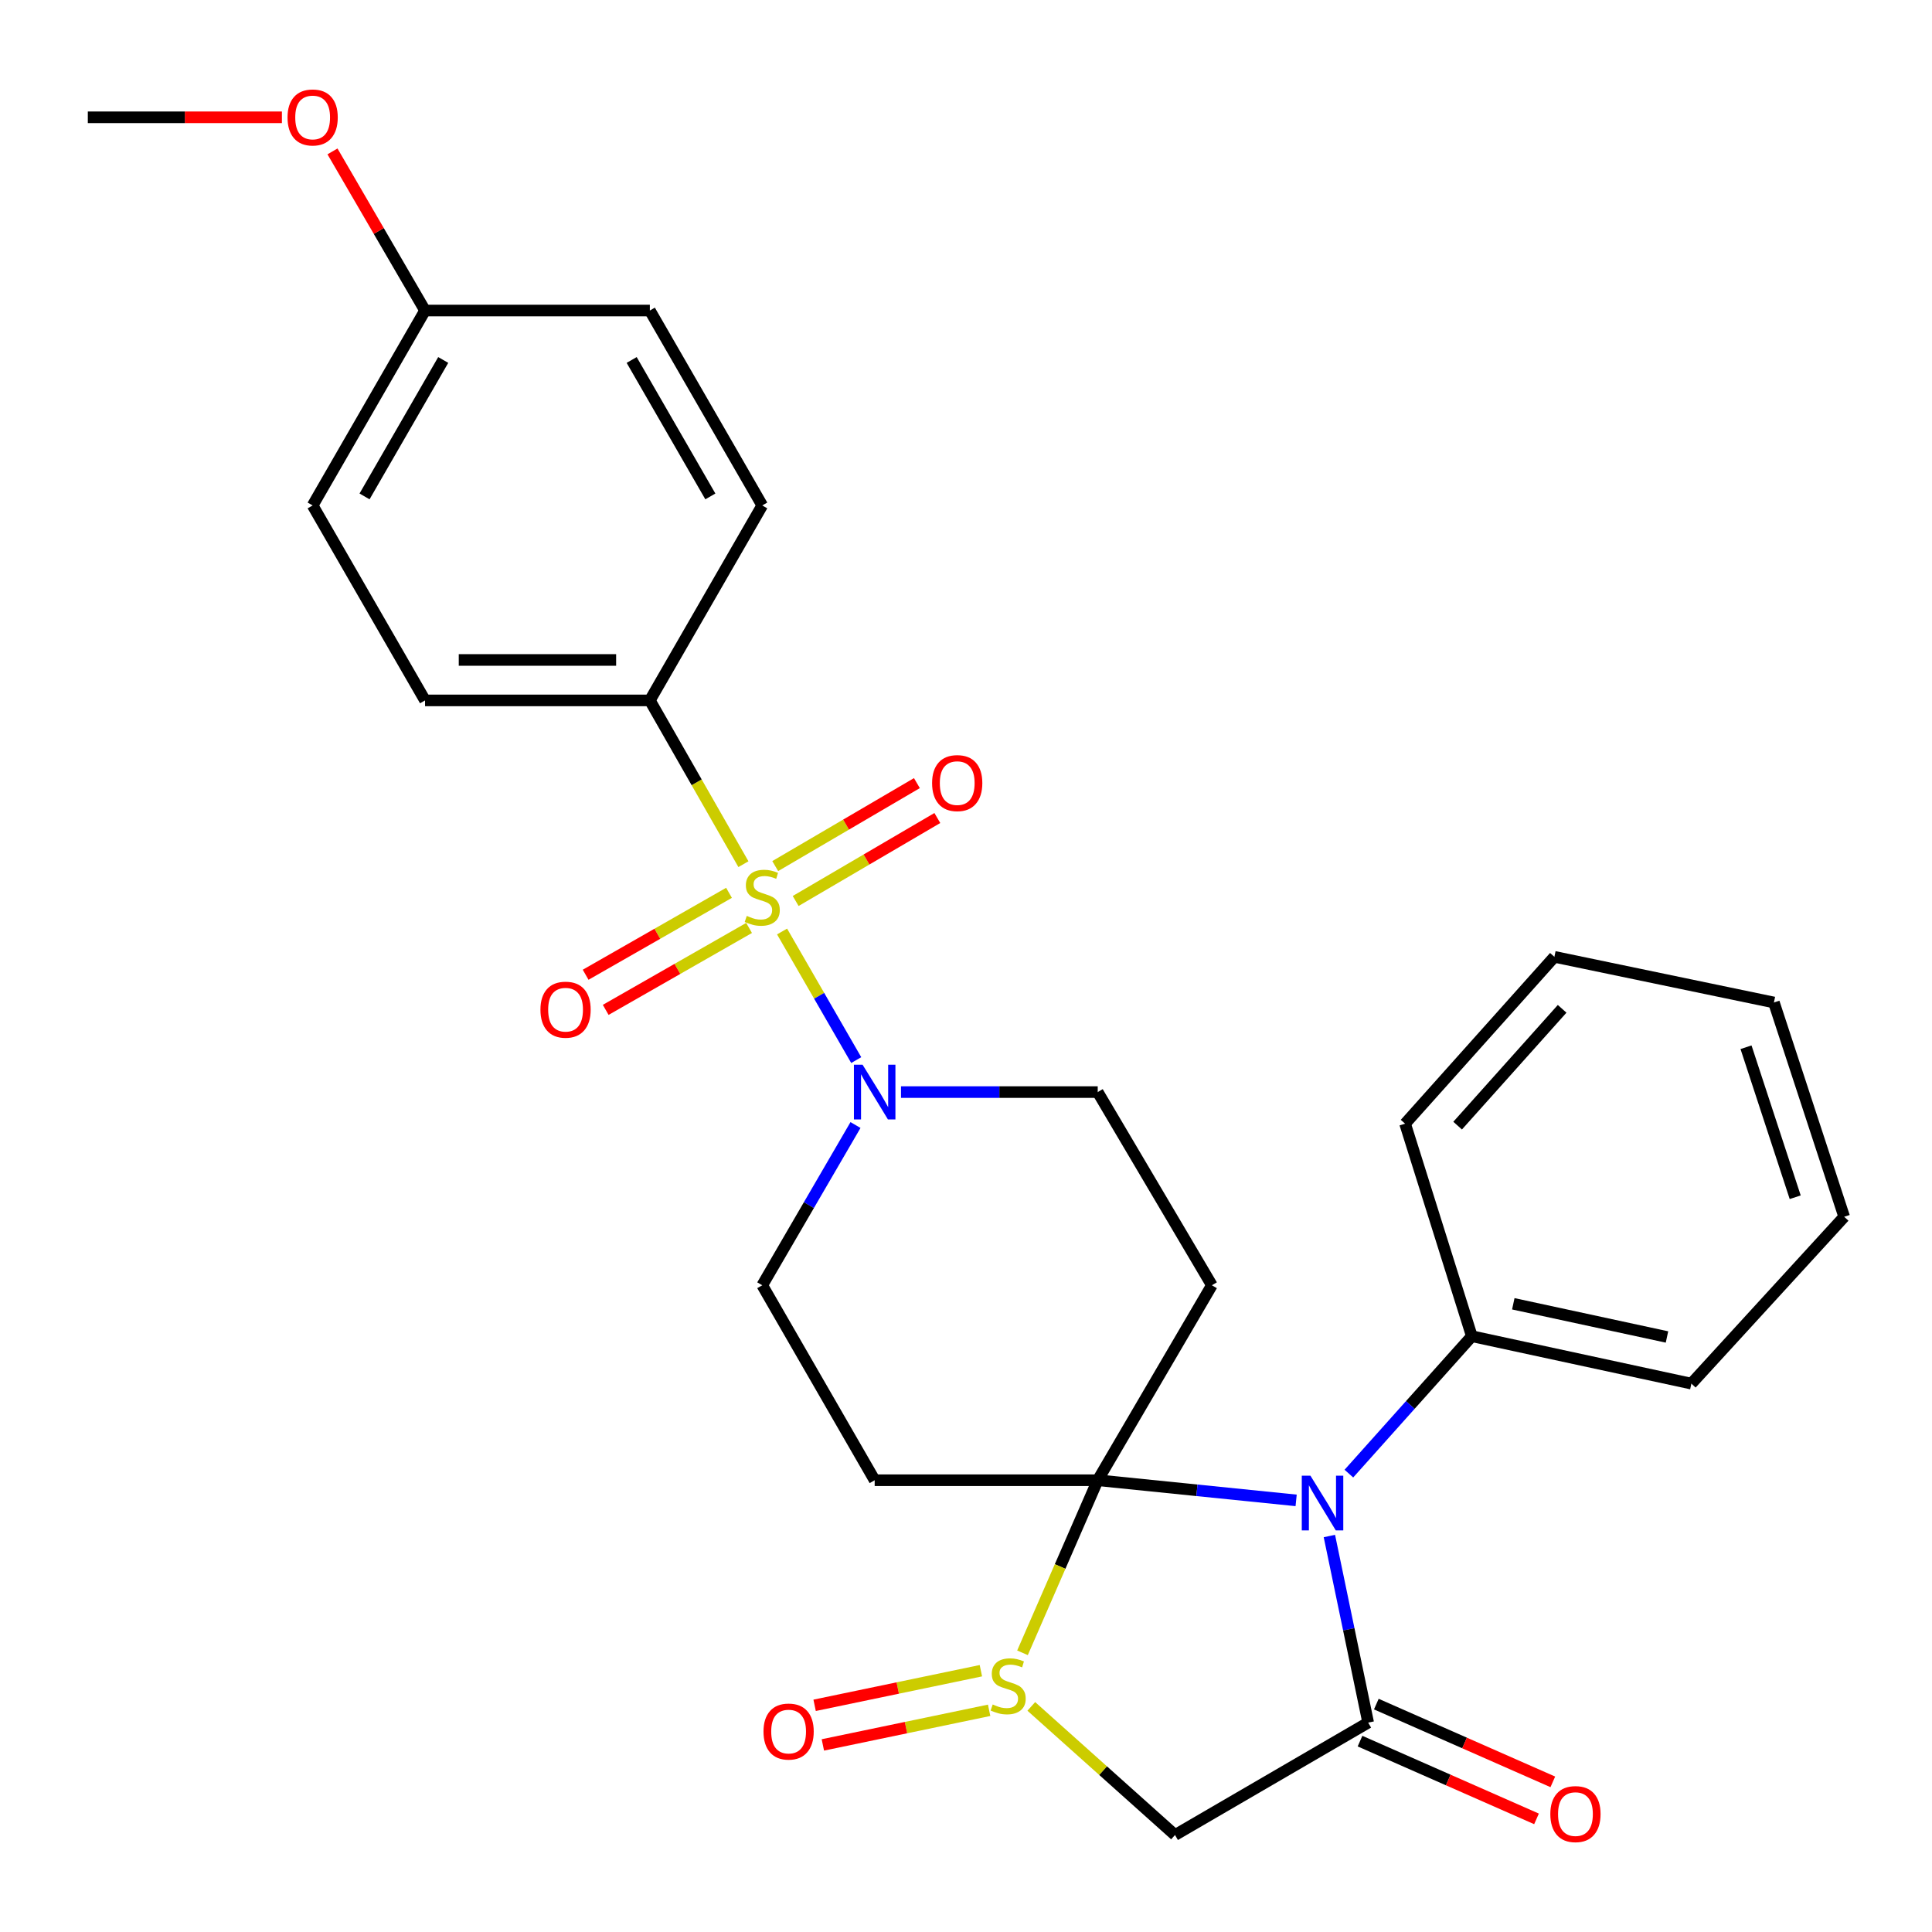 <?xml version='1.0' encoding='iso-8859-1'?>
<svg version='1.1' baseProfile='full'
              xmlns='http://www.w3.org/2000/svg'
                      xmlns:rdkit='http://www.rdkit.org/xml'
                      xmlns:xlink='http://www.w3.org/1999/xlink'
                  xml:space='preserve'
width='1000px' height='1000px' viewBox='0 0 1000 1000'>
<!-- END OF HEADER -->
<rect style='opacity:1.0;fill:#FFFFFF;stroke:none' width='1000' height='1000' x='0' y='0'> </rect>
<path class='bond-0' d='M 568.182,766.165 L 619.529,771.38' style='fill:none;fill-rule:evenodd;stroke:#000000;stroke-width:6px;stroke-linecap:butt;stroke-linejoin:miter;stroke-opacity:1' />
<path class='bond-0' d='M 619.529,771.38 L 670.876,776.595' style='fill:none;fill-rule:evenodd;stroke:#0000FF;stroke-width:6px;stroke-linecap:butt;stroke-linejoin:miter;stroke-opacity:1' />
<path class='bond-1' d='M 568.182,766.165 L 548.711,810.827' style='fill:none;fill-rule:evenodd;stroke:#000000;stroke-width:6px;stroke-linecap:butt;stroke-linejoin:miter;stroke-opacity:1' />
<path class='bond-1' d='M 548.711,810.827 L 529.24,855.488' style='fill:none;fill-rule:evenodd;stroke:#CCCC00;stroke-width:6px;stroke-linecap:butt;stroke-linejoin:miter;stroke-opacity:1' />
<path class='bond-2' d='M 568.182,766.165 L 452.731,766.165' style='fill:none;fill-rule:evenodd;stroke:#000000;stroke-width:6px;stroke-linecap:butt;stroke-linejoin:miter;stroke-opacity:1' />
<path class='bond-3' d='M 568.182,766.165 L 627.268,665.253' style='fill:none;fill-rule:evenodd;stroke:#000000;stroke-width:6px;stroke-linecap:butt;stroke-linejoin:miter;stroke-opacity:1' />
<path class='bond-4' d='M 404.8,482.14 L 423.991,515.421' style='fill:none;fill-rule:evenodd;stroke:#CCCC00;stroke-width:6px;stroke-linecap:butt;stroke-linejoin:miter;stroke-opacity:1' />
<path class='bond-4' d='M 423.991,515.421 L 443.182,548.701' style='fill:none;fill-rule:evenodd;stroke:#0000FF;stroke-width:6px;stroke-linecap:butt;stroke-linejoin:miter;stroke-opacity:1' />
<path class='bond-5' d='M 384.797,447.297 L 360.579,404.913' style='fill:none;fill-rule:evenodd;stroke:#CCCC00;stroke-width:6px;stroke-linecap:butt;stroke-linejoin:miter;stroke-opacity:1' />
<path class='bond-5' d='M 360.579,404.913 L 336.361,362.529' style='fill:none;fill-rule:evenodd;stroke:#000000;stroke-width:6px;stroke-linecap:butt;stroke-linejoin:miter;stroke-opacity:1' />
<path class='bond-6' d='M 411.834,466.351 L 448.5,444.878' style='fill:none;fill-rule:evenodd;stroke:#CCCC00;stroke-width:6px;stroke-linecap:butt;stroke-linejoin:miter;stroke-opacity:1' />
<path class='bond-6' d='M 448.5,444.878 L 485.166,423.405' style='fill:none;fill-rule:evenodd;stroke:#FF0000;stroke-width:6px;stroke-linecap:butt;stroke-linejoin:miter;stroke-opacity:1' />
<path class='bond-6' d='M 401.254,448.285 L 437.92,426.812' style='fill:none;fill-rule:evenodd;stroke:#CCCC00;stroke-width:6px;stroke-linecap:butt;stroke-linejoin:miter;stroke-opacity:1' />
<path class='bond-6' d='M 437.92,426.812 L 474.586,405.339' style='fill:none;fill-rule:evenodd;stroke:#FF0000;stroke-width:6px;stroke-linecap:butt;stroke-linejoin:miter;stroke-opacity:1' />
<path class='bond-7' d='M 377.335,462.124 L 340.23,483.328' style='fill:none;fill-rule:evenodd;stroke:#CCCC00;stroke-width:6px;stroke-linecap:butt;stroke-linejoin:miter;stroke-opacity:1' />
<path class='bond-7' d='M 340.23,483.328 L 303.125,504.532' style='fill:none;fill-rule:evenodd;stroke:#FF0000;stroke-width:6px;stroke-linecap:butt;stroke-linejoin:miter;stroke-opacity:1' />
<path class='bond-7' d='M 387.723,480.301 L 350.617,501.505' style='fill:none;fill-rule:evenodd;stroke:#CCCC00;stroke-width:6px;stroke-linecap:butt;stroke-linejoin:miter;stroke-opacity:1' />
<path class='bond-7' d='M 350.617,501.505 L 313.512,522.709' style='fill:none;fill-rule:evenodd;stroke:#FF0000;stroke-width:6px;stroke-linecap:butt;stroke-linejoin:miter;stroke-opacity:1' />
<path class='bond-8' d='M 688.087,795.044 L 698.125,843.331' style='fill:none;fill-rule:evenodd;stroke:#0000FF;stroke-width:6px;stroke-linecap:butt;stroke-linejoin:miter;stroke-opacity:1' />
<path class='bond-8' d='M 698.125,843.331 L 708.163,891.619' style='fill:none;fill-rule:evenodd;stroke:#000000;stroke-width:6px;stroke-linecap:butt;stroke-linejoin:miter;stroke-opacity:1' />
<path class='bond-9' d='M 698.177,762.742 L 729.997,727.182' style='fill:none;fill-rule:evenodd;stroke:#0000FF;stroke-width:6px;stroke-linecap:butt;stroke-linejoin:miter;stroke-opacity:1' />
<path class='bond-9' d='M 729.997,727.182 L 761.817,691.621' style='fill:none;fill-rule:evenodd;stroke:#000000;stroke-width:6px;stroke-linecap:butt;stroke-linejoin:miter;stroke-opacity:1' />
<path class='bond-10' d='M 533.797,883.228 L 570.989,916.513' style='fill:none;fill-rule:evenodd;stroke:#CCCC00;stroke-width:6px;stroke-linecap:butt;stroke-linejoin:miter;stroke-opacity:1' />
<path class='bond-10' d='M 570.989,916.513 L 608.181,949.798' style='fill:none;fill-rule:evenodd;stroke:#000000;stroke-width:6px;stroke-linecap:butt;stroke-linejoin:miter;stroke-opacity:1' />
<path class='bond-11' d='M 507.705,864.755 L 464.675,873.713' style='fill:none;fill-rule:evenodd;stroke:#CCCC00;stroke-width:6px;stroke-linecap:butt;stroke-linejoin:miter;stroke-opacity:1' />
<path class='bond-11' d='M 464.675,873.713 L 421.646,882.671' style='fill:none;fill-rule:evenodd;stroke:#FF0000;stroke-width:6px;stroke-linecap:butt;stroke-linejoin:miter;stroke-opacity:1' />
<path class='bond-11' d='M 511.972,885.251 L 468.942,894.21' style='fill:none;fill-rule:evenodd;stroke:#CCCC00;stroke-width:6px;stroke-linecap:butt;stroke-linejoin:miter;stroke-opacity:1' />
<path class='bond-11' d='M 468.942,894.21 L 425.913,903.168' style='fill:none;fill-rule:evenodd;stroke:#FF0000;stroke-width:6px;stroke-linecap:butt;stroke-linejoin:miter;stroke-opacity:1' />
<path class='bond-12' d='M 703.942,901.198 L 749.62,921.323' style='fill:none;fill-rule:evenodd;stroke:#000000;stroke-width:6px;stroke-linecap:butt;stroke-linejoin:miter;stroke-opacity:1' />
<path class='bond-12' d='M 749.62,921.323 L 795.297,941.448' style='fill:none;fill-rule:evenodd;stroke:#FF0000;stroke-width:6px;stroke-linecap:butt;stroke-linejoin:miter;stroke-opacity:1' />
<path class='bond-12' d='M 712.383,882.039 L 758.061,902.164' style='fill:none;fill-rule:evenodd;stroke:#000000;stroke-width:6px;stroke-linecap:butt;stroke-linejoin:miter;stroke-opacity:1' />
<path class='bond-12' d='M 758.061,902.164 L 803.738,922.289' style='fill:none;fill-rule:evenodd;stroke:#FF0000;stroke-width:6px;stroke-linecap:butt;stroke-linejoin:miter;stroke-opacity:1' />
<path class='bond-13' d='M 708.163,891.619 L 608.181,949.798' style='fill:none;fill-rule:evenodd;stroke:#000000;stroke-width:6px;stroke-linecap:butt;stroke-linejoin:miter;stroke-opacity:1' />
<path class='bond-14' d='M 466.357,565.26 L 517.27,565.26' style='fill:none;fill-rule:evenodd;stroke:#0000FF;stroke-width:6px;stroke-linecap:butt;stroke-linejoin:miter;stroke-opacity:1' />
<path class='bond-14' d='M 517.27,565.26 L 568.182,565.26' style='fill:none;fill-rule:evenodd;stroke:#000000;stroke-width:6px;stroke-linecap:butt;stroke-linejoin:miter;stroke-opacity:1' />
<path class='bond-15' d='M 442.807,582.312 L 418.674,623.783' style='fill:none;fill-rule:evenodd;stroke:#0000FF;stroke-width:6px;stroke-linecap:butt;stroke-linejoin:miter;stroke-opacity:1' />
<path class='bond-15' d='M 418.674,623.783 L 394.54,665.253' style='fill:none;fill-rule:evenodd;stroke:#000000;stroke-width:6px;stroke-linecap:butt;stroke-linejoin:miter;stroke-opacity:1' />
<path class='bond-16' d='M 452.731,766.165 L 394.54,665.253' style='fill:none;fill-rule:evenodd;stroke:#000000;stroke-width:6px;stroke-linecap:butt;stroke-linejoin:miter;stroke-opacity:1' />
<path class='bond-17' d='M 627.268,665.253 L 568.182,565.26' style='fill:none;fill-rule:evenodd;stroke:#000000;stroke-width:6px;stroke-linecap:butt;stroke-linejoin:miter;stroke-opacity:1' />
<path class='bond-18' d='M 336.361,362.529 L 220.003,362.529' style='fill:none;fill-rule:evenodd;stroke:#000000;stroke-width:6px;stroke-linecap:butt;stroke-linejoin:miter;stroke-opacity:1' />
<path class='bond-18' d='M 318.908,341.593 L 237.457,341.593' style='fill:none;fill-rule:evenodd;stroke:#000000;stroke-width:6px;stroke-linecap:butt;stroke-linejoin:miter;stroke-opacity:1' />
<path class='bond-19' d='M 336.361,362.529 L 394.54,261.617' style='fill:none;fill-rule:evenodd;stroke:#000000;stroke-width:6px;stroke-linecap:butt;stroke-linejoin:miter;stroke-opacity:1' />
<path class='bond-20' d='M 761.817,691.621 L 875.454,716.163' style='fill:none;fill-rule:evenodd;stroke:#000000;stroke-width:6px;stroke-linecap:butt;stroke-linejoin:miter;stroke-opacity:1' />
<path class='bond-20' d='M 783.282,674.838 L 862.828,692.017' style='fill:none;fill-rule:evenodd;stroke:#000000;stroke-width:6px;stroke-linecap:butt;stroke-linejoin:miter;stroke-opacity:1' />
<path class='bond-21' d='M 761.817,691.621 L 727.273,581.614' style='fill:none;fill-rule:evenodd;stroke:#000000;stroke-width:6px;stroke-linecap:butt;stroke-linejoin:miter;stroke-opacity:1' />
<path class='bond-22' d='M 220.003,362.529 L 161.824,261.617' style='fill:none;fill-rule:evenodd;stroke:#000000;stroke-width:6px;stroke-linecap:butt;stroke-linejoin:miter;stroke-opacity:1' />
<path class='bond-23' d='M 394.54,261.617 L 336.361,160.729' style='fill:none;fill-rule:evenodd;stroke:#000000;stroke-width:6px;stroke-linecap:butt;stroke-linejoin:miter;stroke-opacity:1' />
<path class='bond-23' d='M 367.677,256.943 L 326.952,186.321' style='fill:none;fill-rule:evenodd;stroke:#000000;stroke-width:6px;stroke-linecap:butt;stroke-linejoin:miter;stroke-opacity:1' />
<path class='bond-24' d='M 220.003,160.729 L 336.361,160.729' style='fill:none;fill-rule:evenodd;stroke:#000000;stroke-width:6px;stroke-linecap:butt;stroke-linejoin:miter;stroke-opacity:1' />
<path class='bond-25' d='M 220.003,160.729 L 196.048,119.547' style='fill:none;fill-rule:evenodd;stroke:#000000;stroke-width:6px;stroke-linecap:butt;stroke-linejoin:miter;stroke-opacity:1' />
<path class='bond-25' d='M 196.048,119.547 L 172.093,78.365' style='fill:none;fill-rule:evenodd;stroke:#FF0000;stroke-width:6px;stroke-linecap:butt;stroke-linejoin:miter;stroke-opacity:1' />
<path class='bond-26' d='M 220.003,160.729 L 161.824,261.617' style='fill:none;fill-rule:evenodd;stroke:#000000;stroke-width:6px;stroke-linecap:butt;stroke-linejoin:miter;stroke-opacity:1' />
<path class='bond-26' d='M 229.413,186.321 L 188.688,256.943' style='fill:none;fill-rule:evenodd;stroke:#000000;stroke-width:6px;stroke-linecap:butt;stroke-linejoin:miter;stroke-opacity:1' />
<path class='bond-27' d='M 145.915,60.712 L 95.685,60.712' style='fill:none;fill-rule:evenodd;stroke:#FF0000;stroke-width:6px;stroke-linecap:butt;stroke-linejoin:miter;stroke-opacity:1' />
<path class='bond-27' d='M 95.685,60.712 L 45.455,60.712' style='fill:none;fill-rule:evenodd;stroke:#000000;stroke-width:6px;stroke-linecap:butt;stroke-linejoin:miter;stroke-opacity:1' />
<path class='bond-28' d='M 875.454,716.163 L 954.545,629.801' style='fill:none;fill-rule:evenodd;stroke:#000000;stroke-width:6px;stroke-linecap:butt;stroke-linejoin:miter;stroke-opacity:1' />
<path class='bond-29' d='M 727.273,581.614 L 804.55,495.252' style='fill:none;fill-rule:evenodd;stroke:#000000;stroke-width:6px;stroke-linecap:butt;stroke-linejoin:miter;stroke-opacity:1' />
<path class='bond-29' d='M 754.466,582.62 L 808.56,522.167' style='fill:none;fill-rule:evenodd;stroke:#000000;stroke-width:6px;stroke-linecap:butt;stroke-linejoin:miter;stroke-opacity:1' />
<path class='bond-30' d='M 954.545,629.801 L 918.175,518.887' style='fill:none;fill-rule:evenodd;stroke:#000000;stroke-width:6px;stroke-linecap:butt;stroke-linejoin:miter;stroke-opacity:1' />
<path class='bond-30' d='M 929.196,619.688 L 903.737,542.047' style='fill:none;fill-rule:evenodd;stroke:#000000;stroke-width:6px;stroke-linecap:butt;stroke-linejoin:miter;stroke-opacity:1' />
<path class='bond-31' d='M 804.55,495.252 L 918.175,518.887' style='fill:none;fill-rule:evenodd;stroke:#000000;stroke-width:6px;stroke-linecap:butt;stroke-linejoin:miter;stroke-opacity:1' />
<path  class='atom-1' d='M 386.54 474.068
Q 386.86 474.188, 388.18 474.748
Q 389.5 475.308, 390.94 475.668
Q 392.42 475.988, 393.86 475.988
Q 396.54 475.988, 398.1 474.708
Q 399.66 473.388, 399.66 471.108
Q 399.66 469.548, 398.86 468.588
Q 398.1 467.628, 396.9 467.108
Q 395.7 466.588, 393.7 465.988
Q 391.18 465.228, 389.66 464.508
Q 388.18 463.788, 387.1 462.268
Q 386.06 460.748, 386.06 458.188
Q 386.06 454.628, 388.46 452.428
Q 390.9 450.228, 395.7 450.228
Q 398.98 450.228, 402.7 451.788
L 401.78 454.868
Q 398.38 453.468, 395.82 453.468
Q 393.06 453.468, 391.54 454.628
Q 390.02 455.748, 390.06 457.708
Q 390.06 459.228, 390.82 460.148
Q 391.62 461.068, 392.74 461.588
Q 393.9 462.108, 395.82 462.708
Q 398.38 463.508, 399.9 464.308
Q 401.42 465.108, 402.5 466.748
Q 403.62 468.348, 403.62 471.108
Q 403.62 475.028, 400.98 477.148
Q 398.38 479.228, 394.02 479.228
Q 391.5 479.228, 389.58 478.668
Q 387.7 478.148, 385.46 477.228
L 386.54 474.068
' fill='#CCCC00'/>
<path  class='atom-2' d='M 678.28 763.822
L 687.56 778.822
Q 688.48 780.302, 689.96 782.982
Q 691.44 785.662, 691.52 785.822
L 691.52 763.822
L 695.28 763.822
L 695.28 792.142
L 691.4 792.142
L 681.44 775.742
Q 680.28 773.822, 679.04 771.622
Q 677.84 769.422, 677.48 768.742
L 677.48 792.142
L 673.8 792.142
L 673.8 763.822
L 678.28 763.822
' fill='#0000FF'/>
<path  class='atom-3' d='M 513.82 882.229
Q 514.14 882.349, 515.46 882.909
Q 516.78 883.469, 518.22 883.829
Q 519.7 884.149, 521.14 884.149
Q 523.82 884.149, 525.38 882.869
Q 526.94 881.549, 526.94 879.269
Q 526.94 877.709, 526.14 876.749
Q 525.38 875.789, 524.18 875.269
Q 522.98 874.749, 520.98 874.149
Q 518.46 873.389, 516.94 872.669
Q 515.46 871.949, 514.38 870.429
Q 513.34 868.909, 513.34 866.349
Q 513.34 862.789, 515.74 860.589
Q 518.18 858.389, 522.98 858.389
Q 526.26 858.389, 529.98 859.949
L 529.06 863.029
Q 525.66 861.629, 523.1 861.629
Q 520.34 861.629, 518.82 862.789
Q 517.3 863.909, 517.34 865.869
Q 517.34 867.389, 518.1 868.309
Q 518.9 869.229, 520.02 869.749
Q 521.18 870.269, 523.1 870.869
Q 525.66 871.669, 527.18 872.469
Q 528.7 873.269, 529.78 874.909
Q 530.9 876.509, 530.9 879.269
Q 530.9 883.189, 528.26 885.309
Q 525.66 887.389, 521.3 887.389
Q 518.78 887.389, 516.86 886.829
Q 514.98 886.309, 512.74 885.389
L 513.82 882.229
' fill='#CCCC00'/>
<path  class='atom-6' d='M 446.471 551.1
L 455.751 566.1
Q 456.671 567.58, 458.151 570.26
Q 459.631 572.94, 459.711 573.1
L 459.711 551.1
L 463.471 551.1
L 463.471 579.42
L 459.591 579.42
L 449.631 563.02
Q 448.471 561.1, 447.231 558.9
Q 446.031 556.7, 445.671 556.02
L 445.671 579.42
L 441.991 579.42
L 441.991 551.1
L 446.471 551.1
' fill='#0000FF'/>
<path  class='atom-10' d='M 482.452 405.33
Q 482.452 398.53, 485.812 394.73
Q 489.172 390.93, 495.452 390.93
Q 501.732 390.93, 505.092 394.73
Q 508.452 398.53, 508.452 405.33
Q 508.452 412.21, 505.052 416.13
Q 501.652 420.01, 495.452 420.01
Q 489.212 420.01, 485.812 416.13
Q 482.452 412.25, 482.452 405.33
M 495.452 416.81
Q 499.772 416.81, 502.092 413.93
Q 504.452 411.01, 504.452 405.33
Q 504.452 399.77, 502.092 396.97
Q 499.772 394.13, 495.452 394.13
Q 491.132 394.13, 488.772 396.93
Q 486.452 399.73, 486.452 405.33
Q 486.452 411.05, 488.772 413.93
Q 491.132 416.81, 495.452 416.81
' fill='#FF0000'/>
<path  class='atom-11' d='M 279.733 522.607
Q 279.733 515.807, 283.093 512.007
Q 286.453 508.207, 292.733 508.207
Q 299.013 508.207, 302.373 512.007
Q 305.733 515.807, 305.733 522.607
Q 305.733 529.487, 302.333 533.407
Q 298.933 537.287, 292.733 537.287
Q 286.493 537.287, 283.093 533.407
Q 279.733 529.527, 279.733 522.607
M 292.733 534.087
Q 297.053 534.087, 299.373 531.207
Q 301.733 528.287, 301.733 522.607
Q 301.733 517.047, 299.373 514.247
Q 297.053 511.407, 292.733 511.407
Q 288.413 511.407, 286.053 514.207
Q 283.733 517.007, 283.733 522.607
Q 283.733 528.327, 286.053 531.207
Q 288.413 534.087, 292.733 534.087
' fill='#FF0000'/>
<path  class='atom-14' d='M 395.184 896.246
Q 395.184 889.446, 398.544 885.646
Q 401.904 881.846, 408.184 881.846
Q 414.464 881.846, 417.824 885.646
Q 421.184 889.446, 421.184 896.246
Q 421.184 903.126, 417.784 907.046
Q 414.384 910.926, 408.184 910.926
Q 401.944 910.926, 398.544 907.046
Q 395.184 903.166, 395.184 896.246
M 408.184 907.726
Q 412.504 907.726, 414.824 904.846
Q 417.184 901.926, 417.184 896.246
Q 417.184 890.686, 414.824 887.886
Q 412.504 885.046, 408.184 885.046
Q 403.864 885.046, 401.504 887.846
Q 399.184 890.646, 399.184 896.246
Q 399.184 901.966, 401.504 904.846
Q 403.864 907.726, 408.184 907.726
' fill='#FF0000'/>
<path  class='atom-16' d='M 802.448 938.968
Q 802.448 932.168, 805.808 928.368
Q 809.168 924.568, 815.448 924.568
Q 821.728 924.568, 825.088 928.368
Q 828.448 932.168, 828.448 938.968
Q 828.448 945.848, 825.048 949.768
Q 821.648 953.648, 815.448 953.648
Q 809.208 953.648, 805.808 949.768
Q 802.448 945.888, 802.448 938.968
M 815.448 950.448
Q 819.768 950.448, 822.088 947.568
Q 824.448 944.648, 824.448 938.968
Q 824.448 933.408, 822.088 930.608
Q 819.768 927.768, 815.448 927.768
Q 811.128 927.768, 808.768 930.568
Q 806.448 933.368, 806.448 938.968
Q 806.448 944.688, 808.768 947.568
Q 811.128 950.448, 815.448 950.448
' fill='#FF0000'/>
<path  class='atom-22' d='M 148.824 60.792
Q 148.824 53.992, 152.184 50.192
Q 155.544 46.392, 161.824 46.392
Q 168.104 46.392, 171.464 50.192
Q 174.824 53.992, 174.824 60.792
Q 174.824 67.672, 171.424 71.592
Q 168.024 75.472, 161.824 75.472
Q 155.584 75.472, 152.184 71.592
Q 148.824 67.712, 148.824 60.792
M 161.824 72.272
Q 166.144 72.272, 168.464 69.392
Q 170.824 66.472, 170.824 60.792
Q 170.824 55.232, 168.464 52.432
Q 166.144 49.592, 161.824 49.592
Q 157.504 49.592, 155.144 52.392
Q 152.824 55.192, 152.824 60.792
Q 152.824 66.512, 155.144 69.392
Q 157.504 72.272, 161.824 72.272
' fill='#FF0000'/>
</svg>
